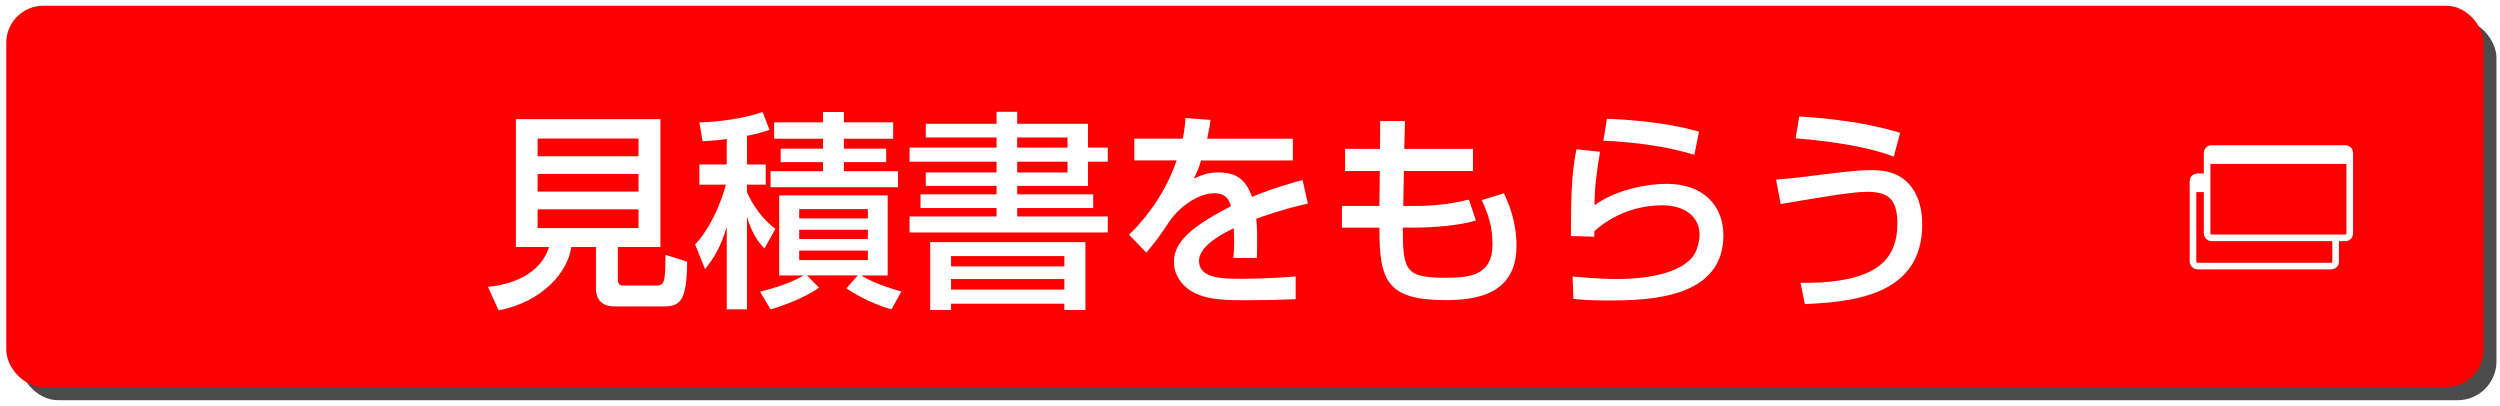 <?xml version="1.0" encoding="UTF-8"?>
<svg id="_80_" data-name="80%" xmlns="http://www.w3.org/2000/svg" xmlns:xlink="http://www.w3.org/1999/xlink" viewBox="0 0 1095 177.78">
  <defs>
    <style>
      .cls-1, .cls-2 {
        fill: #fff;
      }

      .cls-3 {
        fill: #4c4b4b;
      }

      .cls-4, .cls-5 {
        fill: red;
      }

      .cls-4, .cls-6, .cls-2 {
        stroke: #fff;
        stroke-miterlimit: 10;
        stroke-width: 2.89px;
      }

      .cls-6 {
        fill: none;
      }

      .cls-7 {
        filter: url(#drop-shadow-3);
      }
    </style>
    <filter id="drop-shadow-3" x="207.53" y="42.8" width="634.4" height="93.17" filterUnits="userSpaceOnUse">
      <feOffset dx="6.17" dy="6.17"/>
      <feGaussianBlur result="blur" stdDeviation="0"/>
      <feFlood flood-color="#3f3f3f" flood-opacity=".75"/>
      <feComposite in2="blur" operator="in"/>
      <feComposite in="SourceGraphic"/>
    </filter>
  </defs>
  <rect class="cls-3" x="8.45" y="8.29" width="1085" height="167" rx="17.02" ry="17.02"/>
  <rect class="cls-5" x="2.75" y="2.51" width="1085" height="167" rx="16.22" ry="16.22"/>
  <g class="cls-7">
    <path class="cls-1" d="M254.86,102.02h-10.79c-1.57,11.16-12.73,23.99-31.83,27.77l-4.71-10.33c14.21-1.29,23.89-7.93,26.75-17.44h-14.48v-56h63.29v56h-18.64v14.21c0,2.03.92,2.67,2.21,2.67h13.75c4.24,0,4.89-.18,4.89-13.47l9.5,3.04c-.18,17.16-2.95,19.56-10.24,19.56h-21.68c-7.56,0-8.03-5.81-8.03-7.75v-18.27ZM229.31,54.51v7.75h44.19v-7.75h-44.19ZM229.31,70.01v7.75h44.19v-7.75h-44.19ZM229.31,85.51v8.21h44.19v-8.21h-44.19Z"/>
    <path class="cls-1" d="M312.15,54.7c-3.51.55-6.37.74-10.61,1.01l-1.38-8.3c8.12-.09,19.47-1.66,27.68-4.52l3.04,7.84c-2.49.83-5.44,1.75-9.87,2.58v12.55h8.21v8.86h-8.21v3.32c.55,1.2,4.34,9.96,12.45,16.05l-4.8,8.58c-2.68-2.86-5.26-6.09-7.66-13.75v40.41h-8.86v-36.07c-2.77,9.04-5.35,13.19-9.5,18.45l-4.34-10.79c9.04-9.78,13.01-24.36,13.47-26.2h-11.62v-8.86h11.99v-11.16ZM326.72,121.58c2.77-.65,12.18-3.04,19.1-7.1h-10.7v-35.06h47.51v35.06h-11.53c1.57,1.11,7.01,4.15,17.53,7.01l-4.34,7.84c-6.46-1.75-14.48-5.54-19.74-9.23l4.98-5.63h-22.23l5.26,5.35c-5.72,4.15-15.04,7.75-21.22,9.5l-4.61-7.75ZM354.31,42.89h9.13v4.52h21.59v7.2h-21.59v4.34h18.54v5.9h-18.54v3.97h23.71v7.01h-55.81v-7.01h22.97v-3.97h-18.54v-5.9h18.54v-4.34h-21.4v-7.2h21.4v-4.52ZM343.88,85.42v4.06h30.08v-4.06h-30.08ZM343.88,94.46v4.06h30.08v-4.06h-30.08ZM343.88,103.59v4.15h30.08v-4.15h-30.08Z"/>
    <path class="cls-1" d="M399.32,48.05h31v-5.26h9.04v5.26h31v10.42h8.67v6.18h-8.67v10.61h-31v3.69h33.3v6h-33.3v3.69h39.67v7.01h-86.81v-7.01h38.1v-3.69h-33.3v-6h33.3v-3.69h-31v-5.9h31v-4.71h-38.1v-6.18h38.1v-4.43h-31v-6ZM401.26,99.9h67.99v29.71h-9.23v-2.77h-49.63v2.77h-9.13v-29.71ZM410.39,105.99v4.52h49.63v-4.52h-49.63ZM410.39,116.05v4.61h49.63v-4.61h-49.63ZM439.36,54.05v4.43h22.05v-4.43h-22.05ZM439.36,64.66v4.71h22.05v-4.71h-22.05Z"/>
    <path class="cls-1" d="M524.05,46.39c-.28,2.12-.55,3.87-1.48,8.21h37.55v9.5h-40.22c-1.11,3.78-2.21,6-3.14,7.93,3.6-1.57,6.09-2.68,10.7-2.68,8.03,0,12.09,3.23,14.76,10.7,9.04-3.78,17.16-6,22.14-7.38l2.31,10.33c-4.24.92-11.25,2.58-22.6,6.64.46,4.24.46,8.95.28,17.16h-10.33c.28-2.4.37-3.78.37-6.92,0-2.58-.09-4.43-.18-6.09-4.15,2.03-15.22,7.47-15.22,14.3,0,7.84,10.42,7.84,19.28,7.84,1.2,0,10.52,0,23.06-1.01v9.96c-6.92.28-14.67.46-21.59.46-10.06,0-19.56-.18-25.92-5.26-1.75-1.38-5.81-5.26-5.81-11.62,0-9.41,9.13-16.05,25-24.36-.92-2.86-2.31-5.63-7.2-5.63-8.21,0-16.33,7.38-19.19,11.53-5.72,8.39-6.37,9.32-10.7,14.48l-7.56-7.84c9.32-9.13,16.61-20.2,20.85-32.57h-18.54v-9.5h21.22c.83-4.24,1.01-6.37,1.2-9.04l10.98.83Z"/>
    <path class="cls-1" d="M598.4,46.85h10.79l-.28,12.18h30.08v9.69h-30.26l-.28,15.31h5.72c10.98,0,18.64-1.75,23.06-2.77l3.04,9.13c-10.15,3.14-25.92,3.14-27.68,3.14h-4.34c0,18.91,1.11,21.96,18.91,21.96,10.52,0,20.39-1.01,20.39-14.67,0-8.21-2.03-13.38-4.71-19.37l9.69-2.95c3.51,7.2,5.54,14.95,5.54,22.88,0,21.5-17.71,23.9-31.09,23.9-26.2,0-28.97-9.04-28.97-31.74h-16.42v-9.5h16.42l.18-15.31h-15.22v-9.69h15.31l.09-12.18Z"/>
    <path class="cls-1" d="M694.62,60.32c-1.57,10.15-2.31,14.67-2.4,23.43,9.32-6.92,23.25-9.41,31.55-9.41,16.7,0,24.91,10.15,24.91,22.51,0,27.68-32.38,28.6-50.74,28.6-9.04,0-12.64-.46-14.95-.74l-.37-9.78c3.23.28,11.72,1.11,19.56,1.11s24.91-.92,32.47-9.04c2.86-3.04,3.6-8.49,3.6-10.33,0-7.29-5.63-12.92-16.51-12.92-6.18,0-18.54,1.48-29.52,11.26-.09,1.01-.09,1.48-.09,2.49l-10.24-.28c0-21.68.65-28.6,2.4-38.01l10.33,1.11ZM735.95,61.62c-12.92-3.87-26.38-5.54-39.85-6.18l1.57-9.59c4.52.18,23.99.92,40.32,5.63l-2.03,10.15Z"/>
    <path class="cls-1" d="M782.44,117.71c34.78.37,42.44-11.16,42.44-26.11,0-10.89-4.43-13.75-13.19-13.75-6.18,0-17.34,1.85-37.92,5.35l-2.03-10.7c3.6-.28,7.01-.55,18.73-2.03,14.11-1.75,18.08-2.12,22.69-2.12,4.34,0,12.36.18,17.81,7.29,4.7,6.09,4.8,14.3,4.8,16.42,0,31.37-30.63,33.95-51.39,34.97l-1.94-9.32ZM823.31,62.45c-14.76-5.81-39.02-7.75-42.99-8.03l1.57-9.59c2.77.18,25.83,1.38,44.19,7.2l-2.77,10.42Z"/>
  </g>
  <rect class="cls-6" x="960.53" y="82.45" width="62.47" height="34.09" rx="1.93" ry="1.93"/>
  <path class="cls-2" d="M962.46,77.41h58.61c1.06,0,1.93.86,1.93,1.93v1.41c0,1.06-.86,1.93-1.93,1.93h-60.54v-3.34c0-1.06.86-1.93,1.93-1.93Z"/>
  <rect class="cls-4" x="966.71" y="70.09" width="62.47" height="34.09" rx="1.93" ry="1.93"/>
  <path class="cls-2" d="M968.64,65.06h58.61c1.06,0,1.93.86,1.93,1.93v3.34h-62.47v-3.34c0-1.06.86-1.93,1.93-1.93Z"/>
</svg>